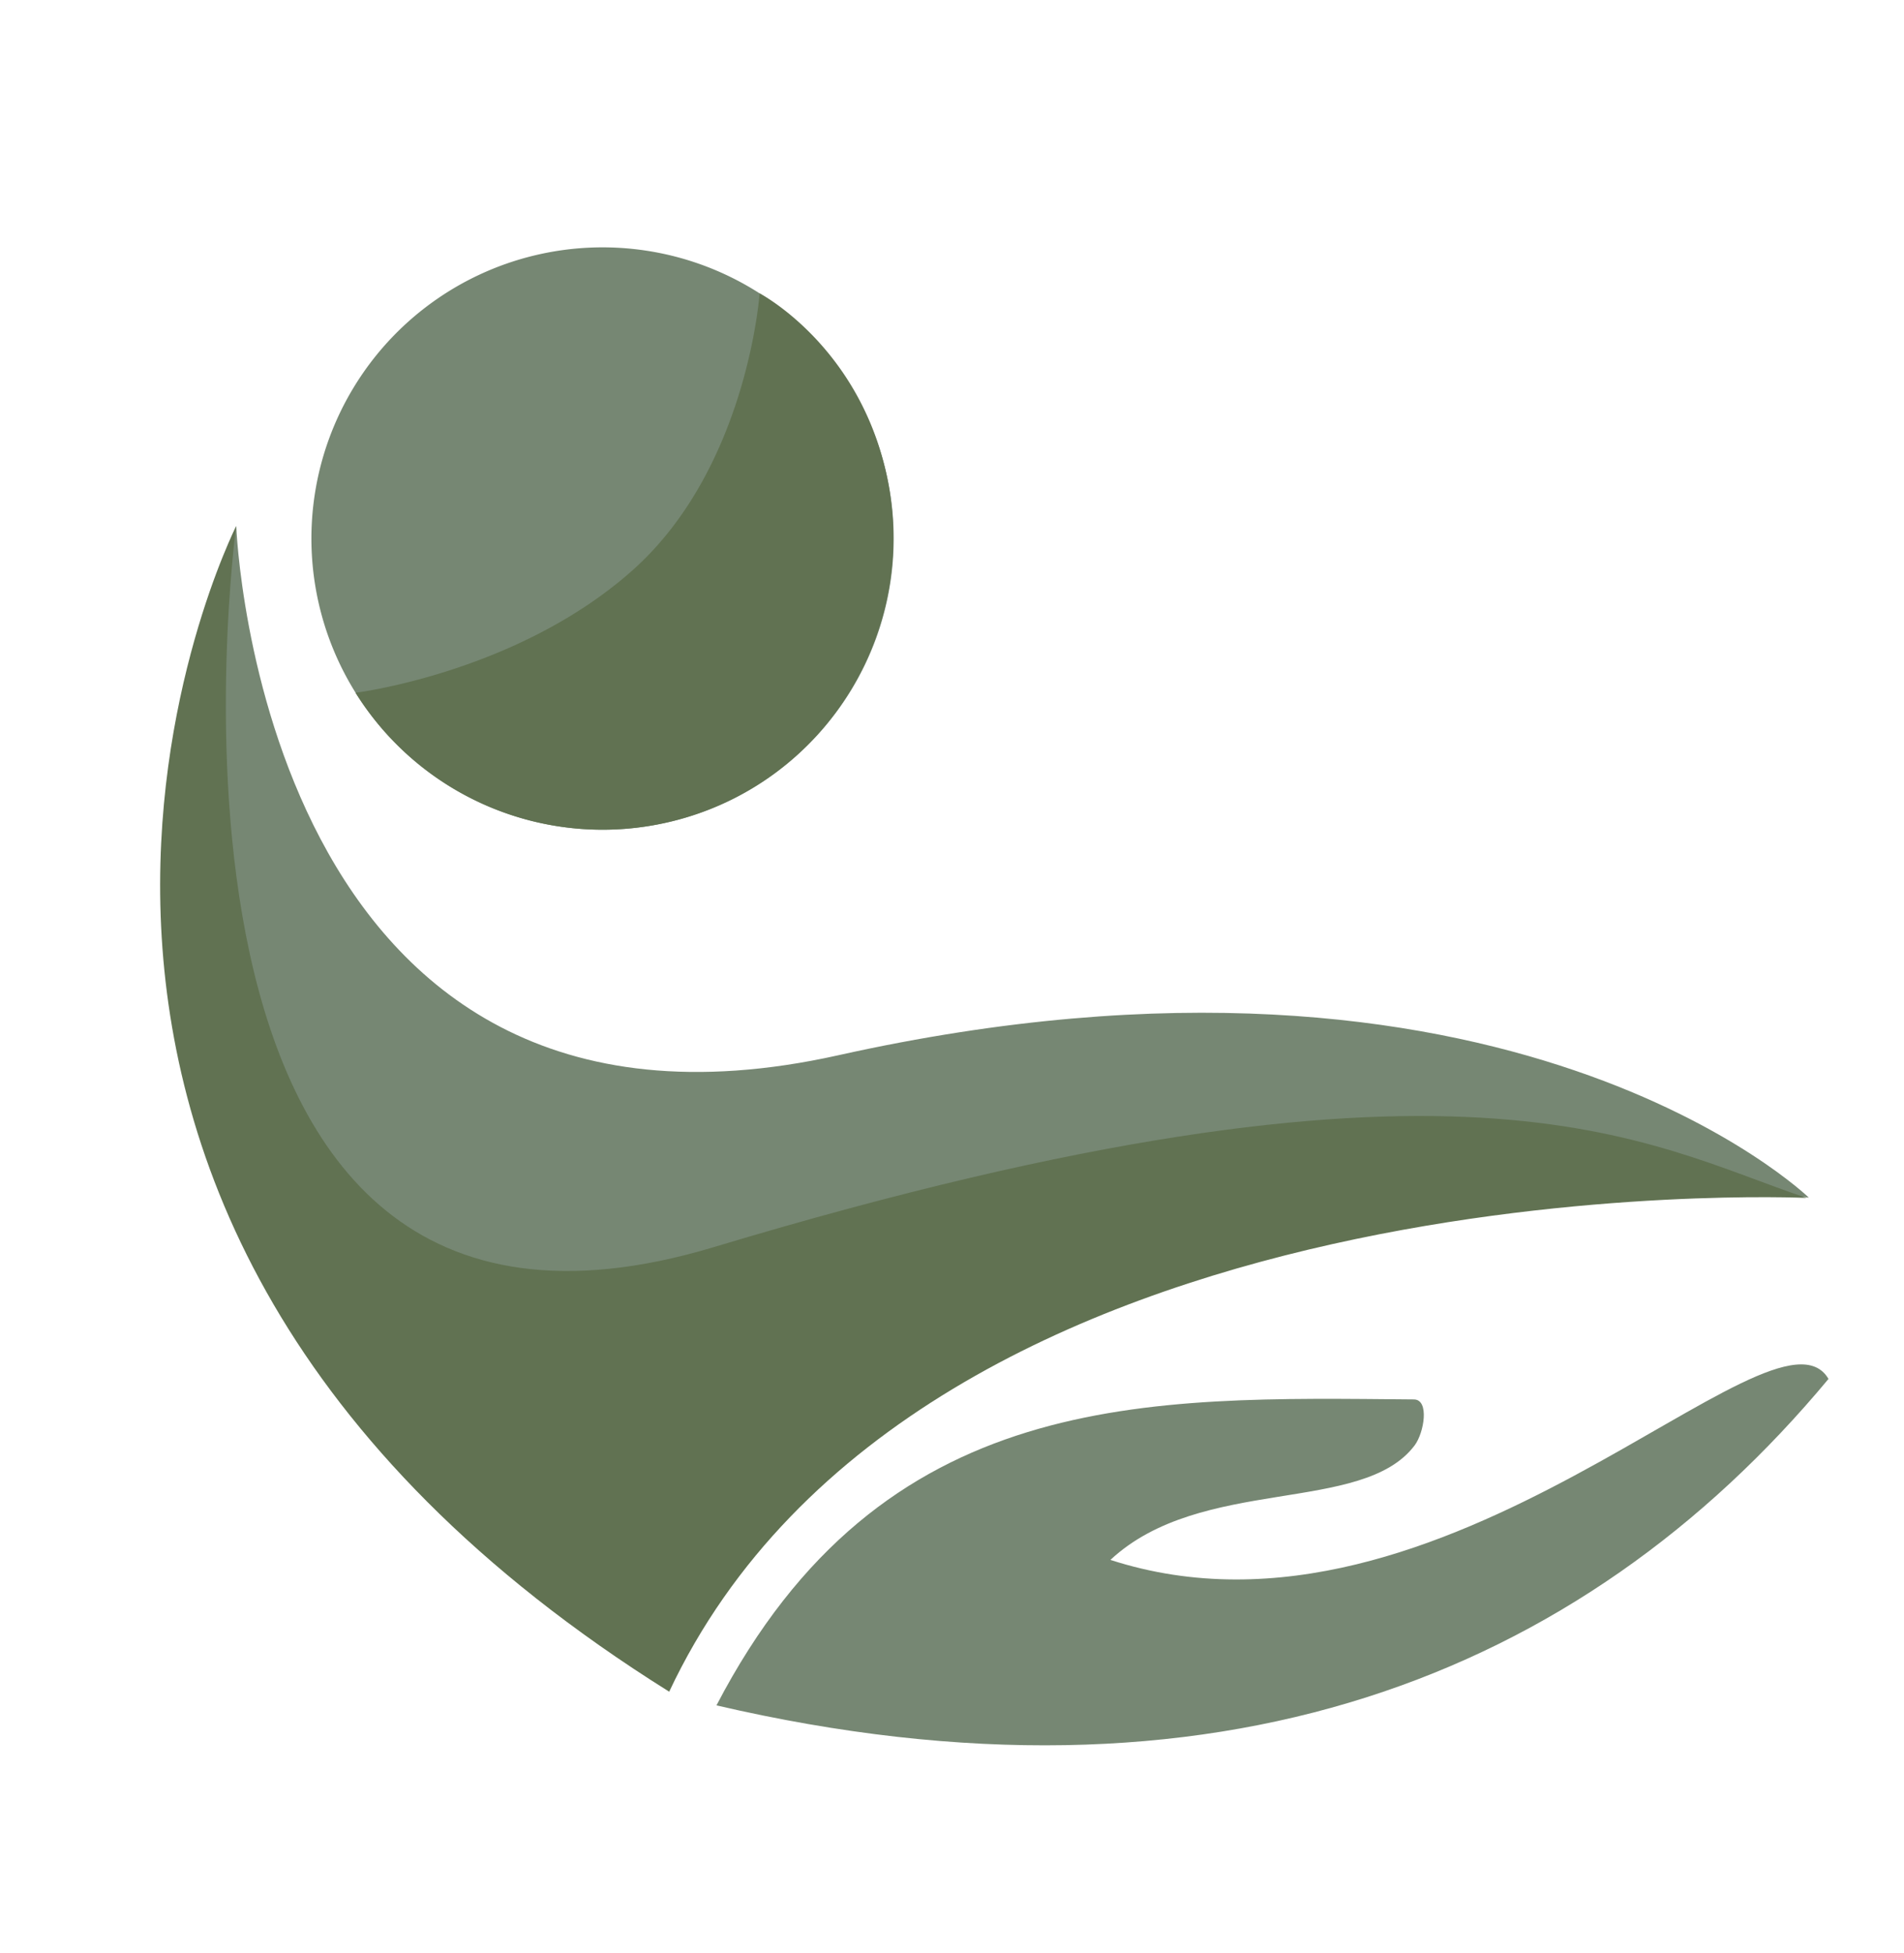 <svg xmlns="http://www.w3.org/2000/svg" xmlns:xlink="http://www.w3.org/1999/xlink" width="615.255" height="630.987" viewBox="0 0 615.255 630.987"><defs><clipPath id="clip-path"><rect id="Rectangle_484" data-name="Rectangle 484" width="497.652" height="519.9" fill="none"></rect></clipPath></defs><g id="Group_384" data-name="Group 384" transform="matrix(0.966, -0.259, 0.259, 0.966, 0, 128.802)" clip-path="url(#clip-path)"><path id="Path_2059" data-name="Path 2059" d="M155.481,119.726c35.358-18.781,82.4,7.012,104.521-10.277,4.011-3.136,8.527-13.037,3.624-14.4C180.534,72,98.721,46.692,20.37,132.157c145.7,77.79,271.966,63.48,374.35-8.818-9.183-33.328-143.851,58.224-239.239-3.613" transform="translate(93.901 335.539)" fill="#768773"></path><path id="Path_2060" data-name="Path 2060" d="M496.635,351.722s-69.449-116.144-290.972-125.63C14.517,217.913,62.043,10.616,62.043,10.616S-78.526,175.582,64.264,359.868c20.47-24.475,130.567-129.793,432.371-8.145" transform="translate(1.017 48.937)" fill="#768773"></path><path id="Path_2061" data-name="Path 2061" d="M63.038,10.615s-164.315,183.063,37.625,399.924C223.988,264.6,496.919,351.632,496.919,351.632c-45.91-30.377-92.336-83.737-345.095-76.085C-50.654,281.672,63.038,10.615,63.038,10.615" transform="translate(-0.002 48.932)" fill="#617252"></path><path id="Path_2062" data-name="Path 2062" d="M106.683,188.112a94.067,94.067,0,1,0-91.994-96.1,94.065,94.065,0,0,0,91.994,96.1" transform="translate(67.606 0)" fill="#768773"></path><path id="Path_2063" data-name="Path 2063" d="M15.392,96.3a94.111,94.111,0,0,0,87.944,66.588c51.941,1.133,94.569-40.065,96.095-91.994,1.229-41.765-24.52-65.421-24.52-65.421S156.567,58.916,112.082,81.26,15.392,96.3,15.392,96.3" transform="translate(70.953 25.224)" fill="#617252"></path></g></svg>